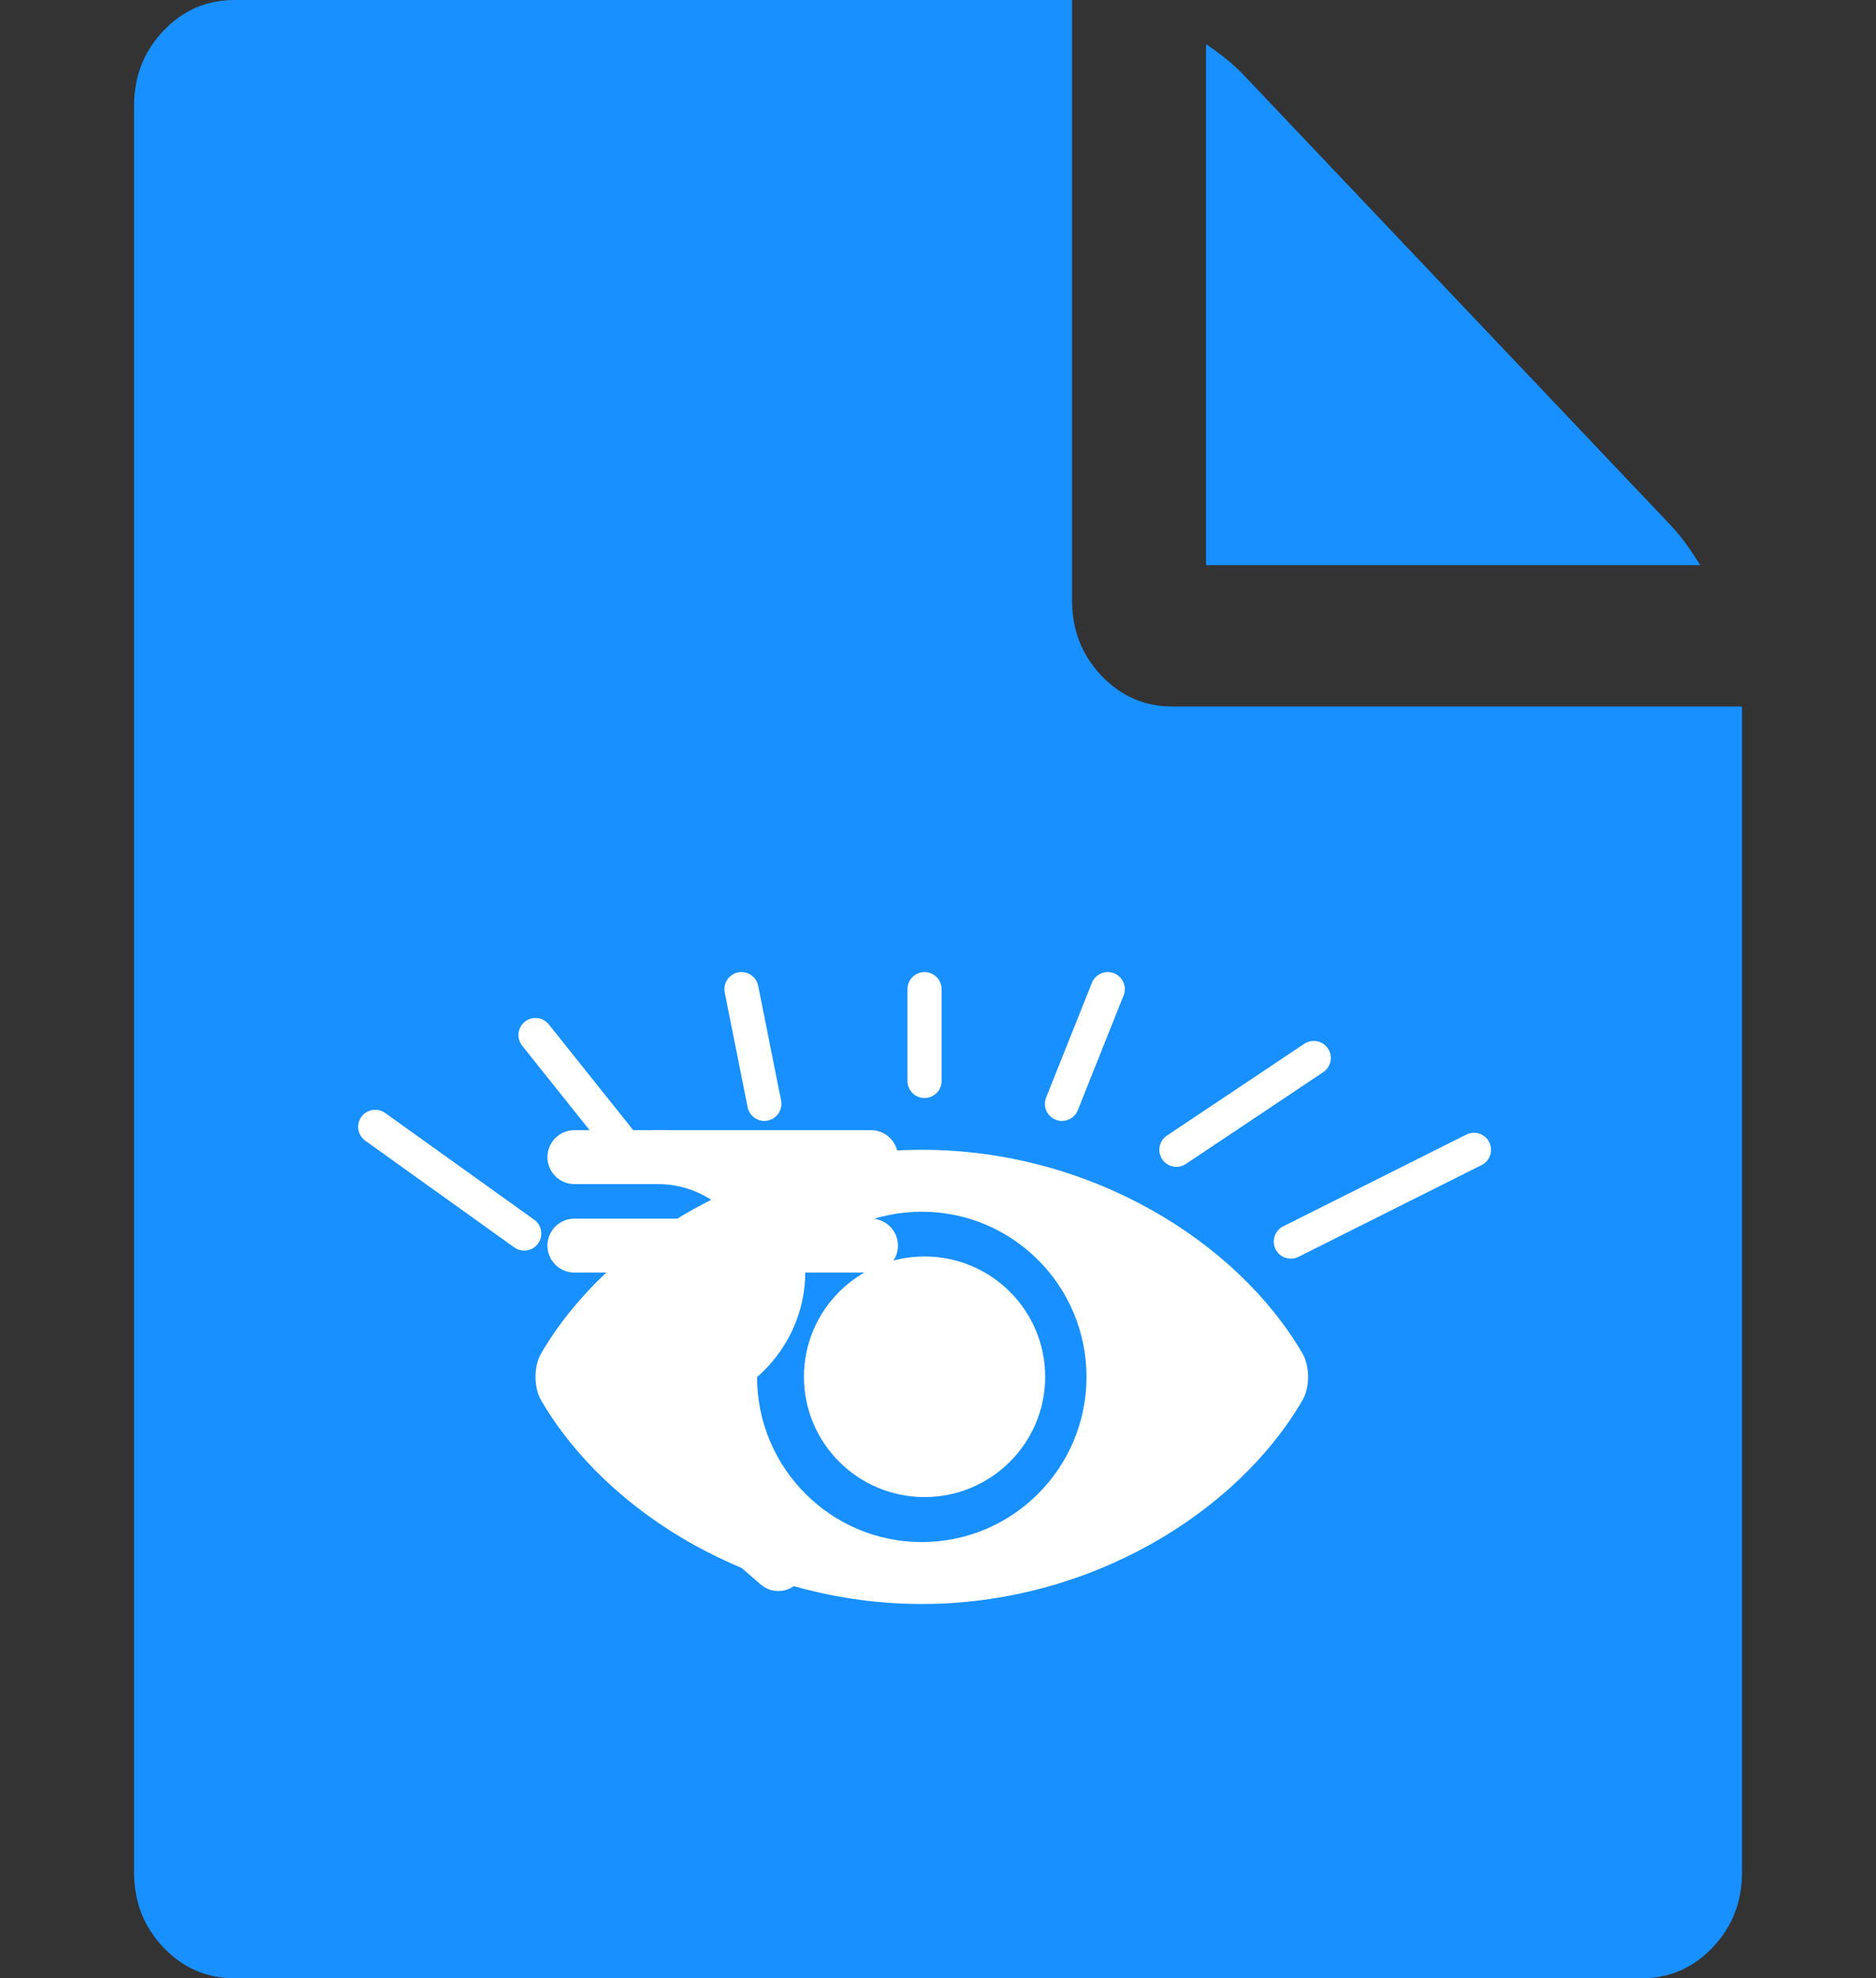 <svg width="55" height="58" viewBox="0 0 55 58" fill="none" xmlns="http://www.w3.org/2000/svg">
<rect x="0" y="0" width="55" height="58" fill="#333333" stroke="none"/>
<path d="M48.986 15.406C49.272 15.708 49.558 16.097 49.845 16.571H35.358V1.295C35.808 1.597 36.177 1.899 36.463 2.201L48.986 15.406ZM34.376 20.714H51.072V54.893C51.072 55.756 50.786 56.49 50.213 57.094C49.64 57.698 48.945 58 48.126 58H6.876C6.058 58 5.362 57.698 4.789 57.094C4.216 56.49 3.93 55.756 3.93 54.893V3.107C3.93 2.244 4.216 1.51 4.789 0.906C5.362 0.302 6.058 0 6.876 0H31.43V17.607C31.43 18.47 31.716 19.204 32.289 19.808C32.862 20.412 33.558 20.714 34.376 20.714Z" fill="#1890FF"/>
<path fill-rule="evenodd" clip-rule="evenodd" d="M38.184 41.056C36.264 44.351 31.953 47.027 27.025 47.027C22.096 47.027 17.785 44.351 15.865 41.056C15.644 40.677 15.644 40.06 15.865 39.68C17.785 36.386 22.096 33.71 27.025 33.71C31.953 33.71 36.264 36.386 38.184 39.68C38.406 40.06 38.406 40.677 38.184 41.056ZM22.195 40.368C22.195 37.696 24.359 35.526 27.025 35.526C29.69 35.526 31.854 37.696 31.854 40.368C31.854 43.041 29.69 45.211 27.025 45.211C24.359 45.211 22.195 43.041 22.195 40.368Z" fill="white"/>
<path d="M23.57 40.365C23.57 38.418 25.154 36.838 27.106 36.838C29.058 36.838 30.642 38.418 30.642 40.365C30.642 42.312 29.058 43.892 27.106 43.892C25.154 43.892 23.57 42.312 23.57 40.365Z" fill="white"/>
<path d="M11 33.037L15.369 36.166" stroke="white" stroke-linecap="round"/>
<path d="M37.844 36.402L43.213 33.711" stroke="white" stroke-linecap="round"/>
<path d="M15.699 30.346L18.384 33.71" stroke="white" stroke-linecap="round"/>
<path d="M38.516 31.019L34.489 33.71" stroke="white" stroke-linecap="round"/>
<path d="M21.738 29L22.409 32.364" stroke="white" stroke-linecap="round"/>
<path d="M32.477 29L31.134 32.364" stroke="white" stroke-linecap="round"/>
<path d="M27.105 29L27.105 31.692" stroke="white" stroke-linecap="round"/>
<g clip-path="url(#clip0_6519_24758)">
<path d="M16.84 36.519H25.535" stroke="white" stroke-width="1.581" stroke-linecap="round" stroke-linejoin="round"/>
<path d="M16.84 33.925H25.535" stroke="white" stroke-width="1.581" stroke-linecap="round" stroke-linejoin="round"/>
<path d="M19.285 33.925C20.222 33.925 21.121 34.28 21.783 34.912C22.446 35.545 22.818 36.402 22.818 37.297C22.818 38.191 22.446 39.049 21.783 39.681C21.121 40.313 20.222 40.669 19.285 40.669H16.84L22.818 45.856" stroke="white" stroke-width="1.581" stroke-linecap="round" stroke-linejoin="round"/>
</g>
<defs>
<clipPath id="clip0_6519_24758">
<rect width="17.39" height="16.6" fill="white" transform="translate(11.949 31.331)"/>
</clipPath>
</defs>
</svg>
